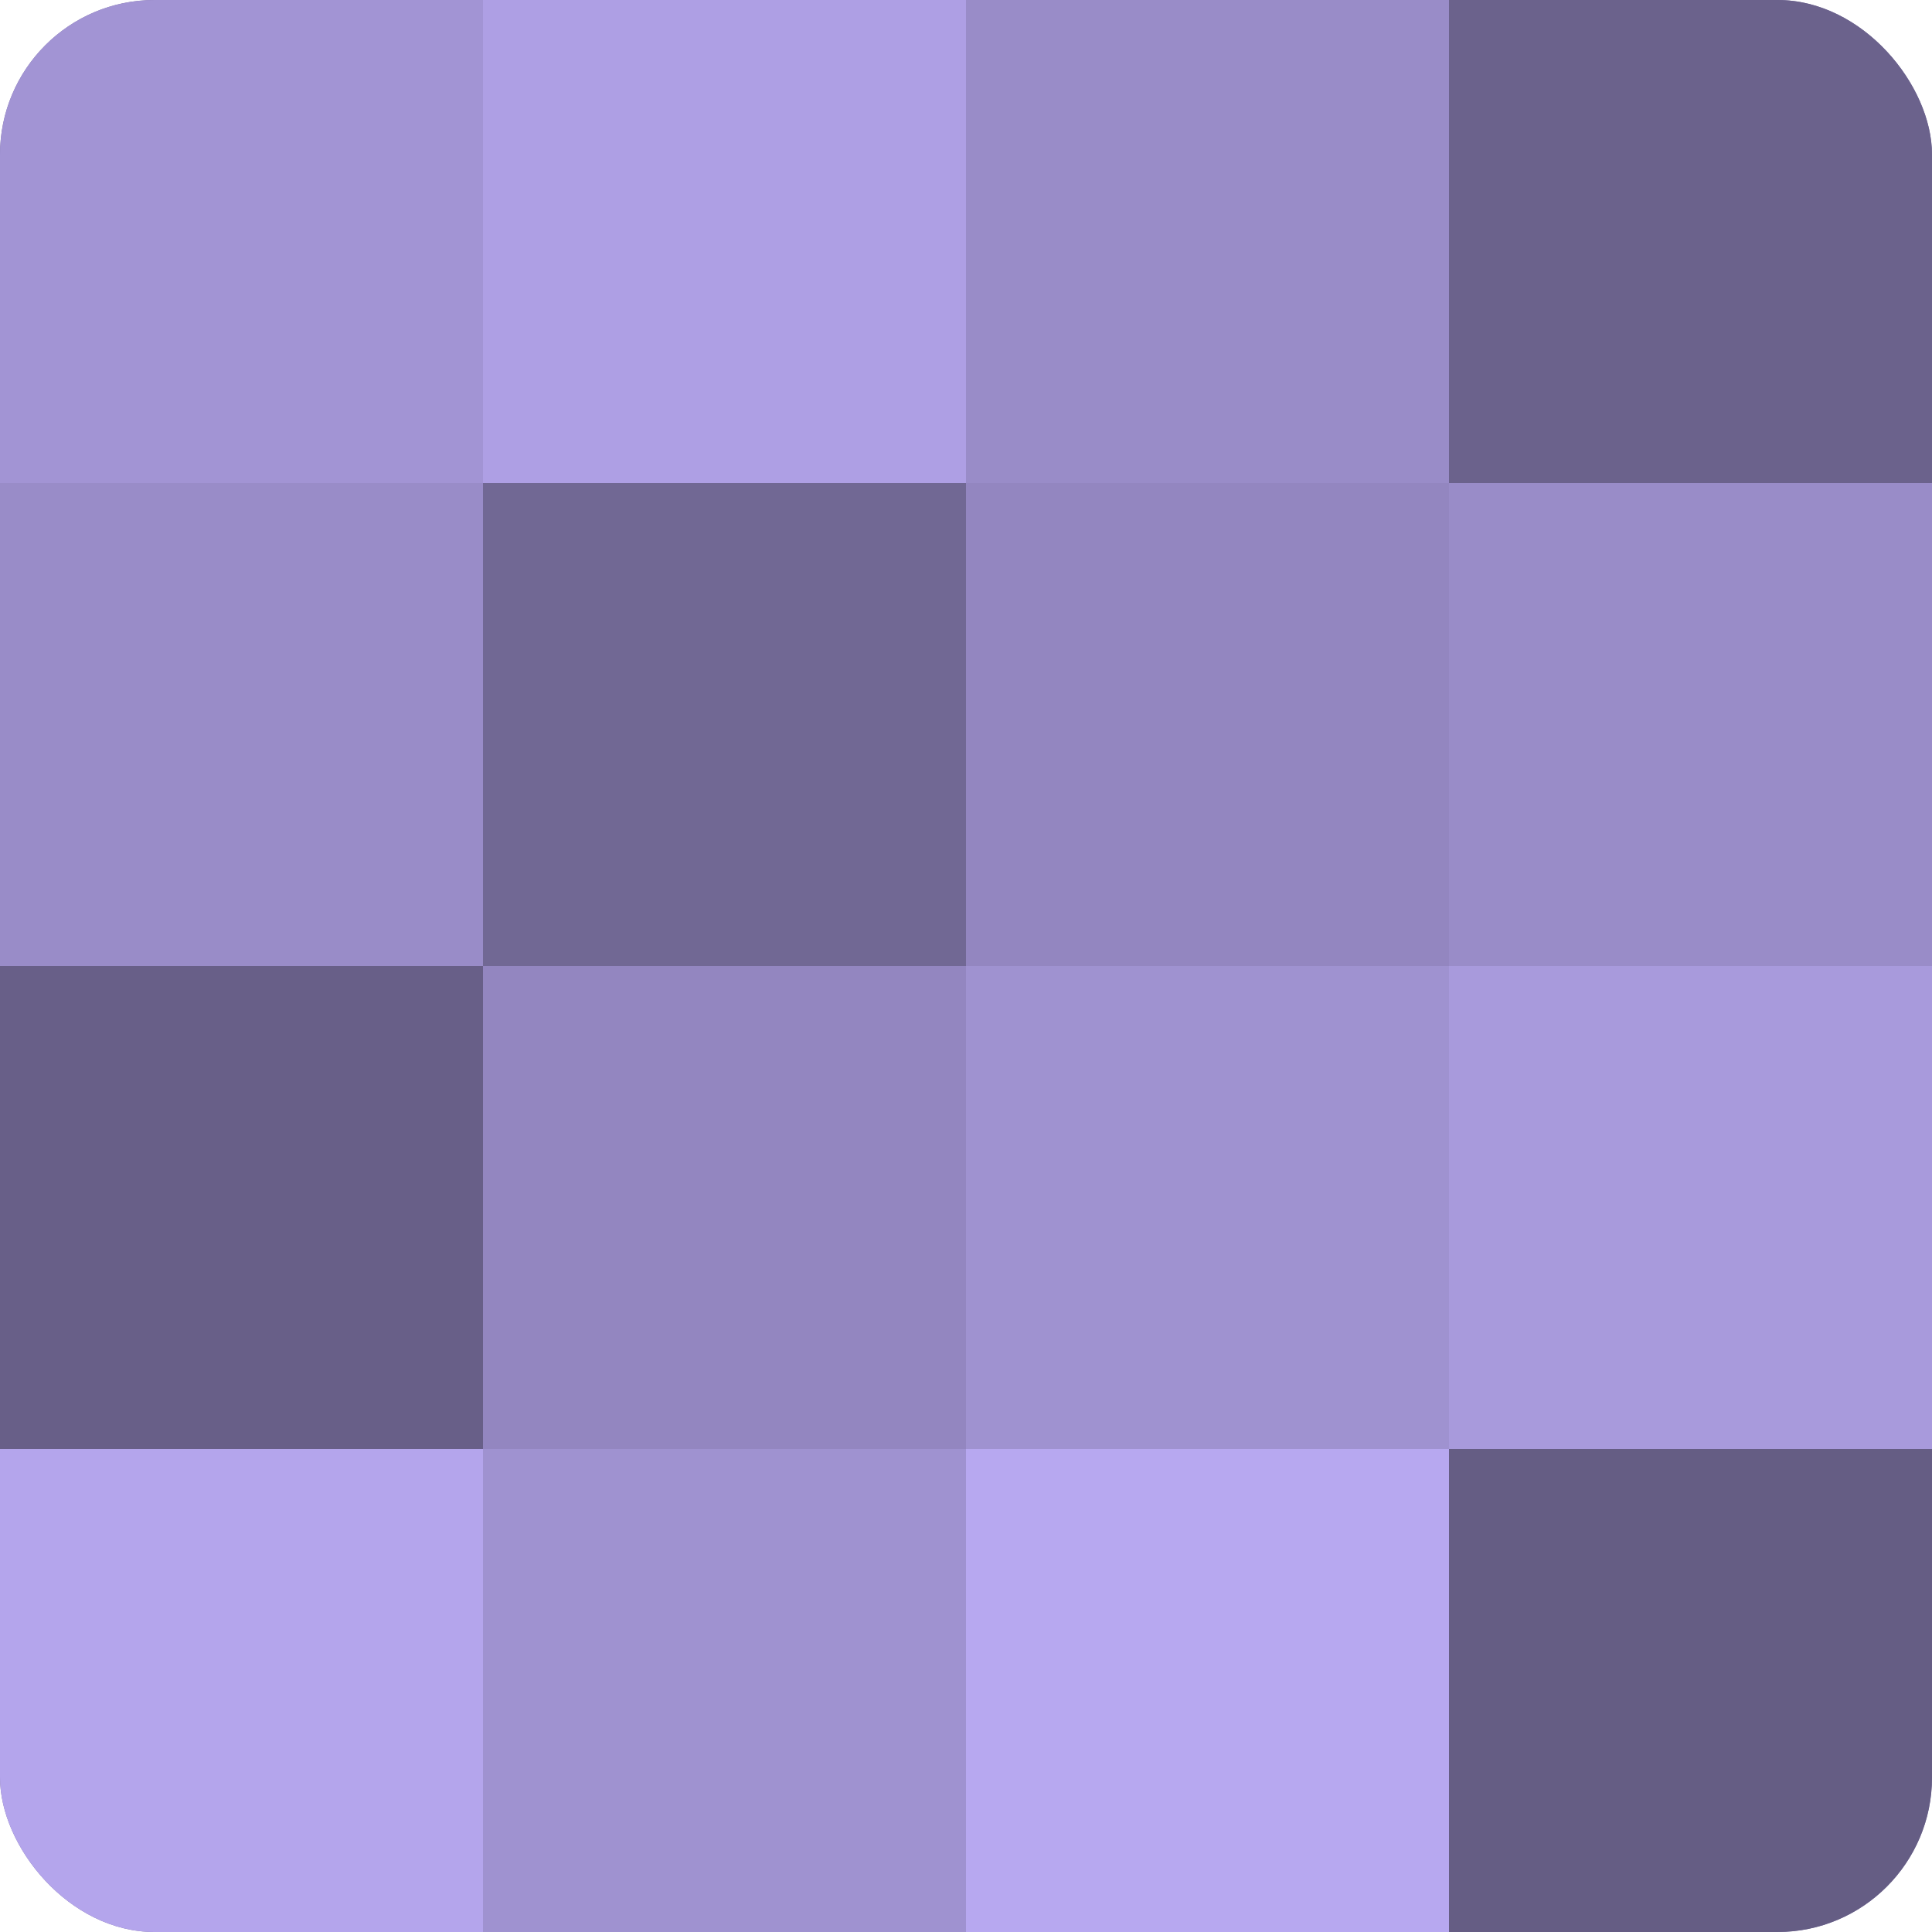 <?xml version="1.0" encoding="UTF-8"?>
<svg xmlns="http://www.w3.org/2000/svg" width="60" height="60" viewBox="0 0 100 100" preserveAspectRatio="xMidYMid meet"><defs><clipPath id="c" width="100" height="100"><rect width="100" height="100" rx="8" ry="8"/></clipPath></defs><g clip-path="url(#c)"><rect width="100" height="100" fill="#7a70a0"/><rect width="25" height="25" fill="#a294d4"/><rect y="25" width="25" height="25" fill="#998cc8"/><rect y="50" width="25" height="25" fill="#685f88"/><rect y="75" width="25" height="25" fill="#b4a5ec"/><rect x="25" width="25" height="25" fill="#ae9fe4"/><rect x="25" y="25" width="25" height="25" fill="#716894"/><rect x="25" y="50" width="25" height="25" fill="#9386c0"/><rect x="25" y="75" width="25" height="25" fill="#9f92d0"/><rect x="50" width="25" height="25" fill="#998cc8"/><rect x="50" y="25" width="25" height="25" fill="#9386c0"/><rect x="50" y="50" width="25" height="25" fill="#9f92d0"/><rect x="50" y="75" width="25" height="25" fill="#b7a8f0"/><rect x="75" width="25" height="25" fill="#6b628c"/><rect x="75" y="25" width="25" height="25" fill="#998cc8"/><rect x="75" y="50" width="25" height="25" fill="#a89adc"/><rect x="75" y="75" width="25" height="25" fill="#655d84"/></g></svg>
